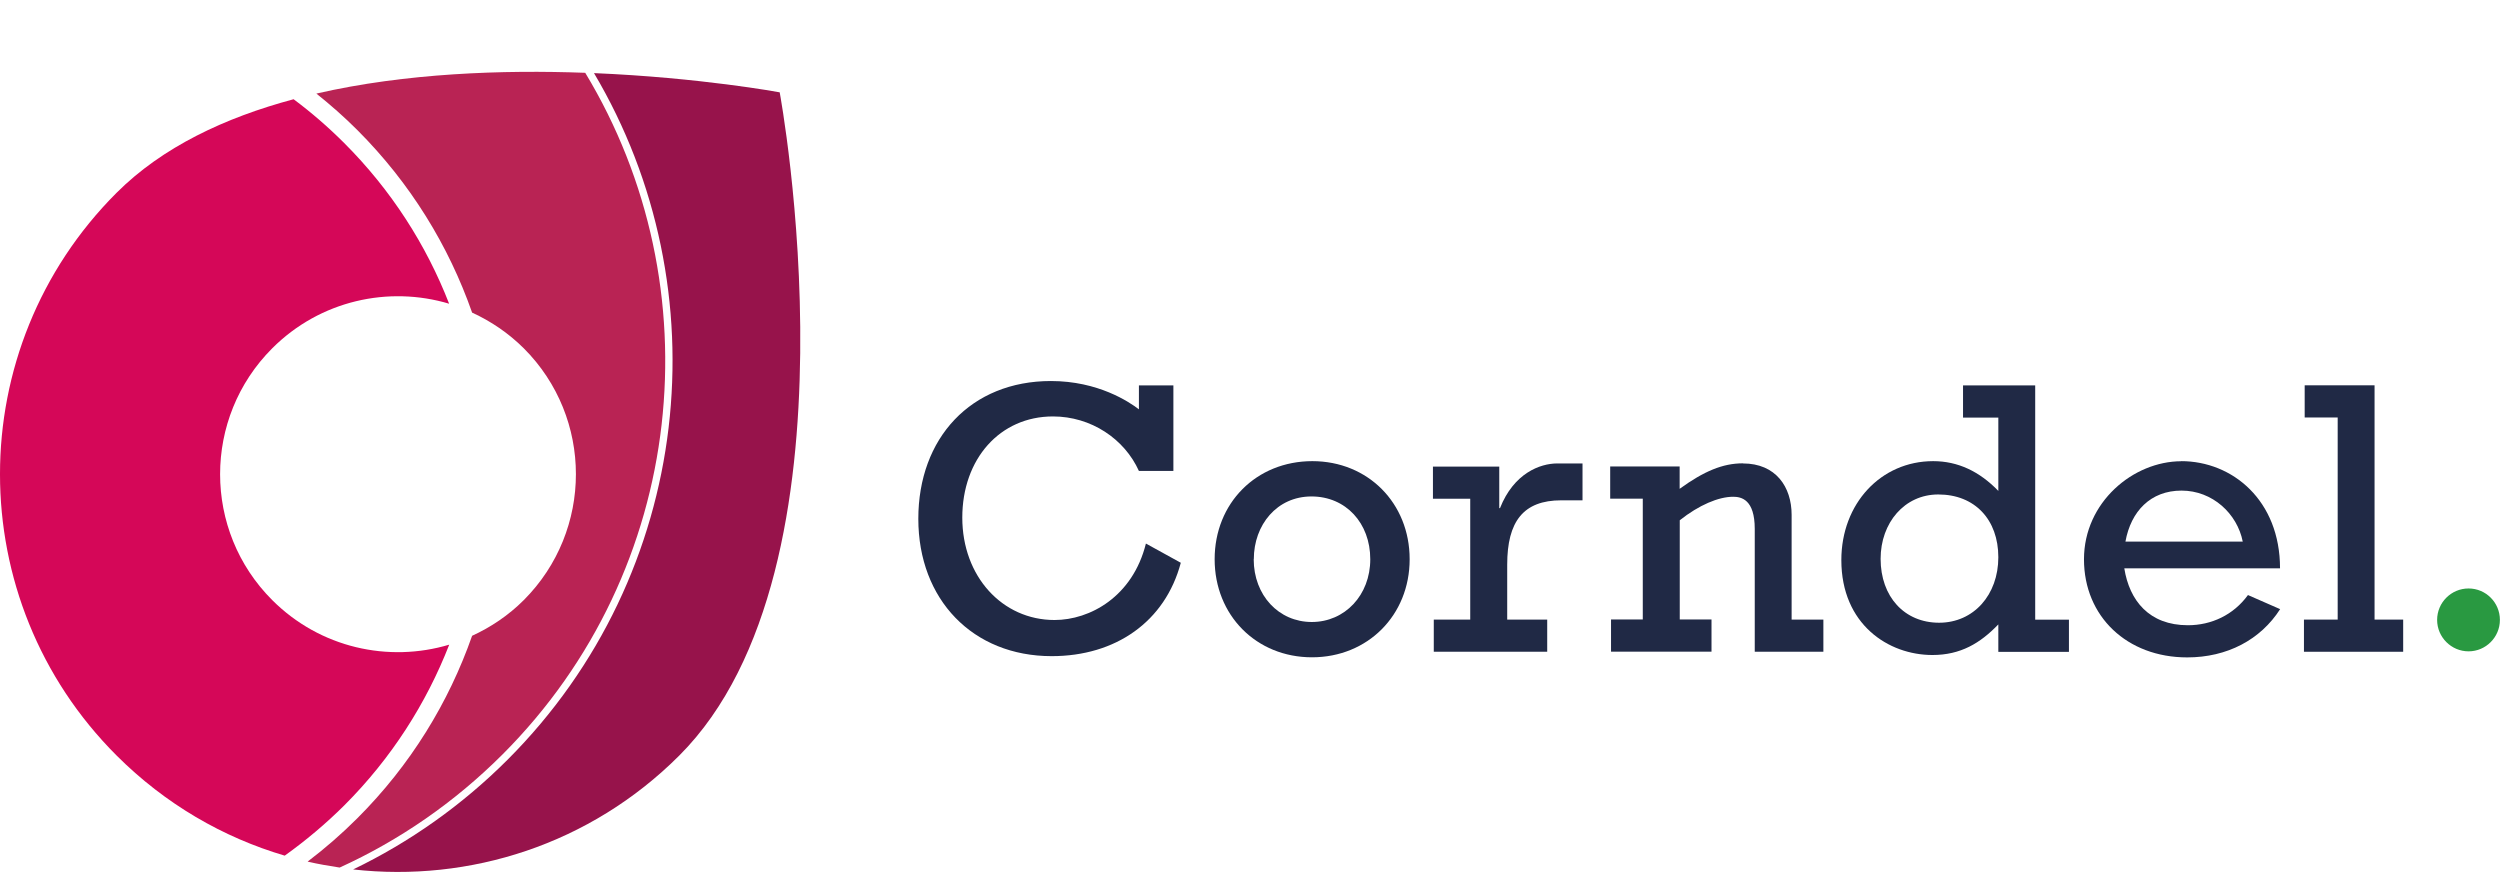 <?xml version="1.0" encoding="UTF-8"?><svg id="Layer_1" xmlns="http://www.w3.org/2000/svg" xmlns:xlink="http://www.w3.org/1999/xlink" viewBox="0 0 239.35 84.48"><defs><style>.cls-1{fill:#b92354;}.cls-2{fill:#97134b;}.cls-3{clip-path:url(#clippath-1);}.cls-4{clip-path:url(#clippath);}.cls-5{fill:none;}.cls-6{fill:#299941;}.cls-7{fill:#d50758;}.cls-8{fill:#202945;}</style><clipPath id="clippath"><rect class="cls-5" width="239.35" height="84.48"/></clipPath><clipPath id="clippath-1"><rect class="cls-5" width="239.35" height="84.48"/></clipPath></defs><g class="cls-4"><path class="cls-7" d="M43,29.08c-2.18-5.61-5.53-10.87-10.05-15.39-1.53-1.53-3.15-2.93-4.84-4.19-6.57,1.76-12.57,4.58-16.95,8.96-14.88,14.88-14.88,39,0,53.87,4.65,4.65,10.2,7.85,16.1,9.59,2.01-1.44,3.92-3.04,5.7-4.81,4.52-4.52,7.86-9.78,10.05-15.39-5.81,1.74-12.36,.32-16.95-4.27-6.65-6.65-6.65-17.44,0-24.1,4.59-4.59,11.14-6.01,16.95-4.27"/><path class="cls-1" d="M56.03,6.97c-7.87-.29-17.18,.02-25.74,1.99,1.35,1.08,2.66,2.23,3.91,3.48,5.1,5.1,8.76,11.1,11,17.49,1.79,.82,3.47,1.95,4.95,3.42,6.65,6.65,6.65,17.44,0,24.1-1.47,1.47-3.16,2.6-4.95,3.42-2.24,6.39-5.9,12.39-11,17.48-1.5,1.5-3.09,2.88-4.75,4.14,1.02,.24,2.04,.41,3.07,.57,5.73-2.61,11.01-6.25,15.59-10.83,17.67-17.68,20.31-44.77,7.92-65.26"/><path class="cls-2" d="M74.65,8.84s-7.58-1.41-17.78-1.84c12.28,20.71,9.52,47.93-8.27,65.73-4.38,4.38-9.38,7.9-14.79,10.51,11.12,1.25,22.69-2.37,31.22-10.9,18.06-18.06,9.62-63.49,9.62-63.49"/><path class="cls-8" d="M100.62,36.48c4.51,0,7.48,1.99,8.42,2.71v-2.29h3.3v8.19h-3.3c-1.39-3.08-4.59-5.22-8.23-5.22-5.07,0-8.68,4.06-8.68,9.69s3.83,9.8,8.83,9.8c3.38,0,7.48-2.22,8.75-7.32l3.34,1.84c-1.5,5.64-6.24,8.94-12.36,8.94-7.55,0-12.77-5.41-12.77-13.15s5.04-13.19,12.7-13.19"/><path class="cls-8" d="M120.03,53.54c0,3.46,2.4,6.01,5.56,6.01s5.6-2.56,5.6-6.01-2.33-6.01-5.63-6.01-5.52,2.71-5.52,6.01m5.6-9.39c5.33,0,9.32,4.02,9.32,9.39s-4.02,9.39-9.35,9.39-9.32-4.02-9.32-9.39,3.98-9.39,9.36-9.39"/><path class="cls-8" d="M151.51,44.37v3.53h-2.03c-3.64,0-5.18,2.03-5.18,6.16v5.26h3.83v3.08h-10.86v-3.08h3.49v-11.57h-3.57v-3.08h6.35v3.98h.07c1.32-3.34,3.83-4.28,5.49-4.28h2.4Z"/><path class="cls-8" d="M166.87,44.37c3.15,0,4.66,2.25,4.66,4.92v10.03h3.04v3.08h-6.57v-11.76c0-2.82-1.28-3.08-2.07-3.08-1.39,0-3.27,.79-5.11,2.25v9.5h3.04v3.08h-9.62v-3.08h3.04v-11.57h-3.12v-3.08h6.65v2.14c2.33-1.69,4.13-2.44,6.05-2.44"/><path class="cls-8" d="M180.05,53.5c0,3.64,2.29,6.12,5.6,6.12s5.67-2.67,5.67-6.27-2.25-6.01-5.75-6.01c-3.23,0-5.52,2.71-5.52,6.16m14.8-16.6v22.43h3.23v3.08h-6.76v-2.63c-1.73,1.8-3.61,2.93-6.31,2.93-4.21,0-8.72-2.93-8.72-9.09,0-5.41,3.79-9.47,8.79-9.47,2.37,0,4.43,.98,6.24,2.85v-7.02h-3.38v-3.08h6.91Z"/><path class="cls-8" d="M203.49,51.85h11.23c-.53-2.67-2.89-4.88-5.86-4.88s-4.85,1.99-5.37,4.88m5.33-7.7c4.92,0,9.47,3.76,9.47,10.26h-14.91c.49,3.08,2.37,5.45,6.09,5.45,2.25,0,4.36-.98,5.75-2.89l3.08,1.35c-1.88,2.93-5.07,4.62-8.9,4.62-5.75,0-9.88-3.91-9.88-9.39s4.73-9.39,9.32-9.39"/></g><polygon class="cls-8" points="227.34 36.89 227.34 59.32 230.08 59.32 230.08 62.4 220.58 62.4 220.58 59.32 223.81 59.32 223.81 39.97 220.65 39.97 220.65 36.89 227.34 36.89"/><g class="cls-3"><path class="cls-6" d="M236.34,56.34c1.66,0,3,1.35,3,3.01s-1.35,3.01-3,3.01-3.01-1.35-3.01-3.01,1.35-3.01,3.01-3.01"/></g></svg>